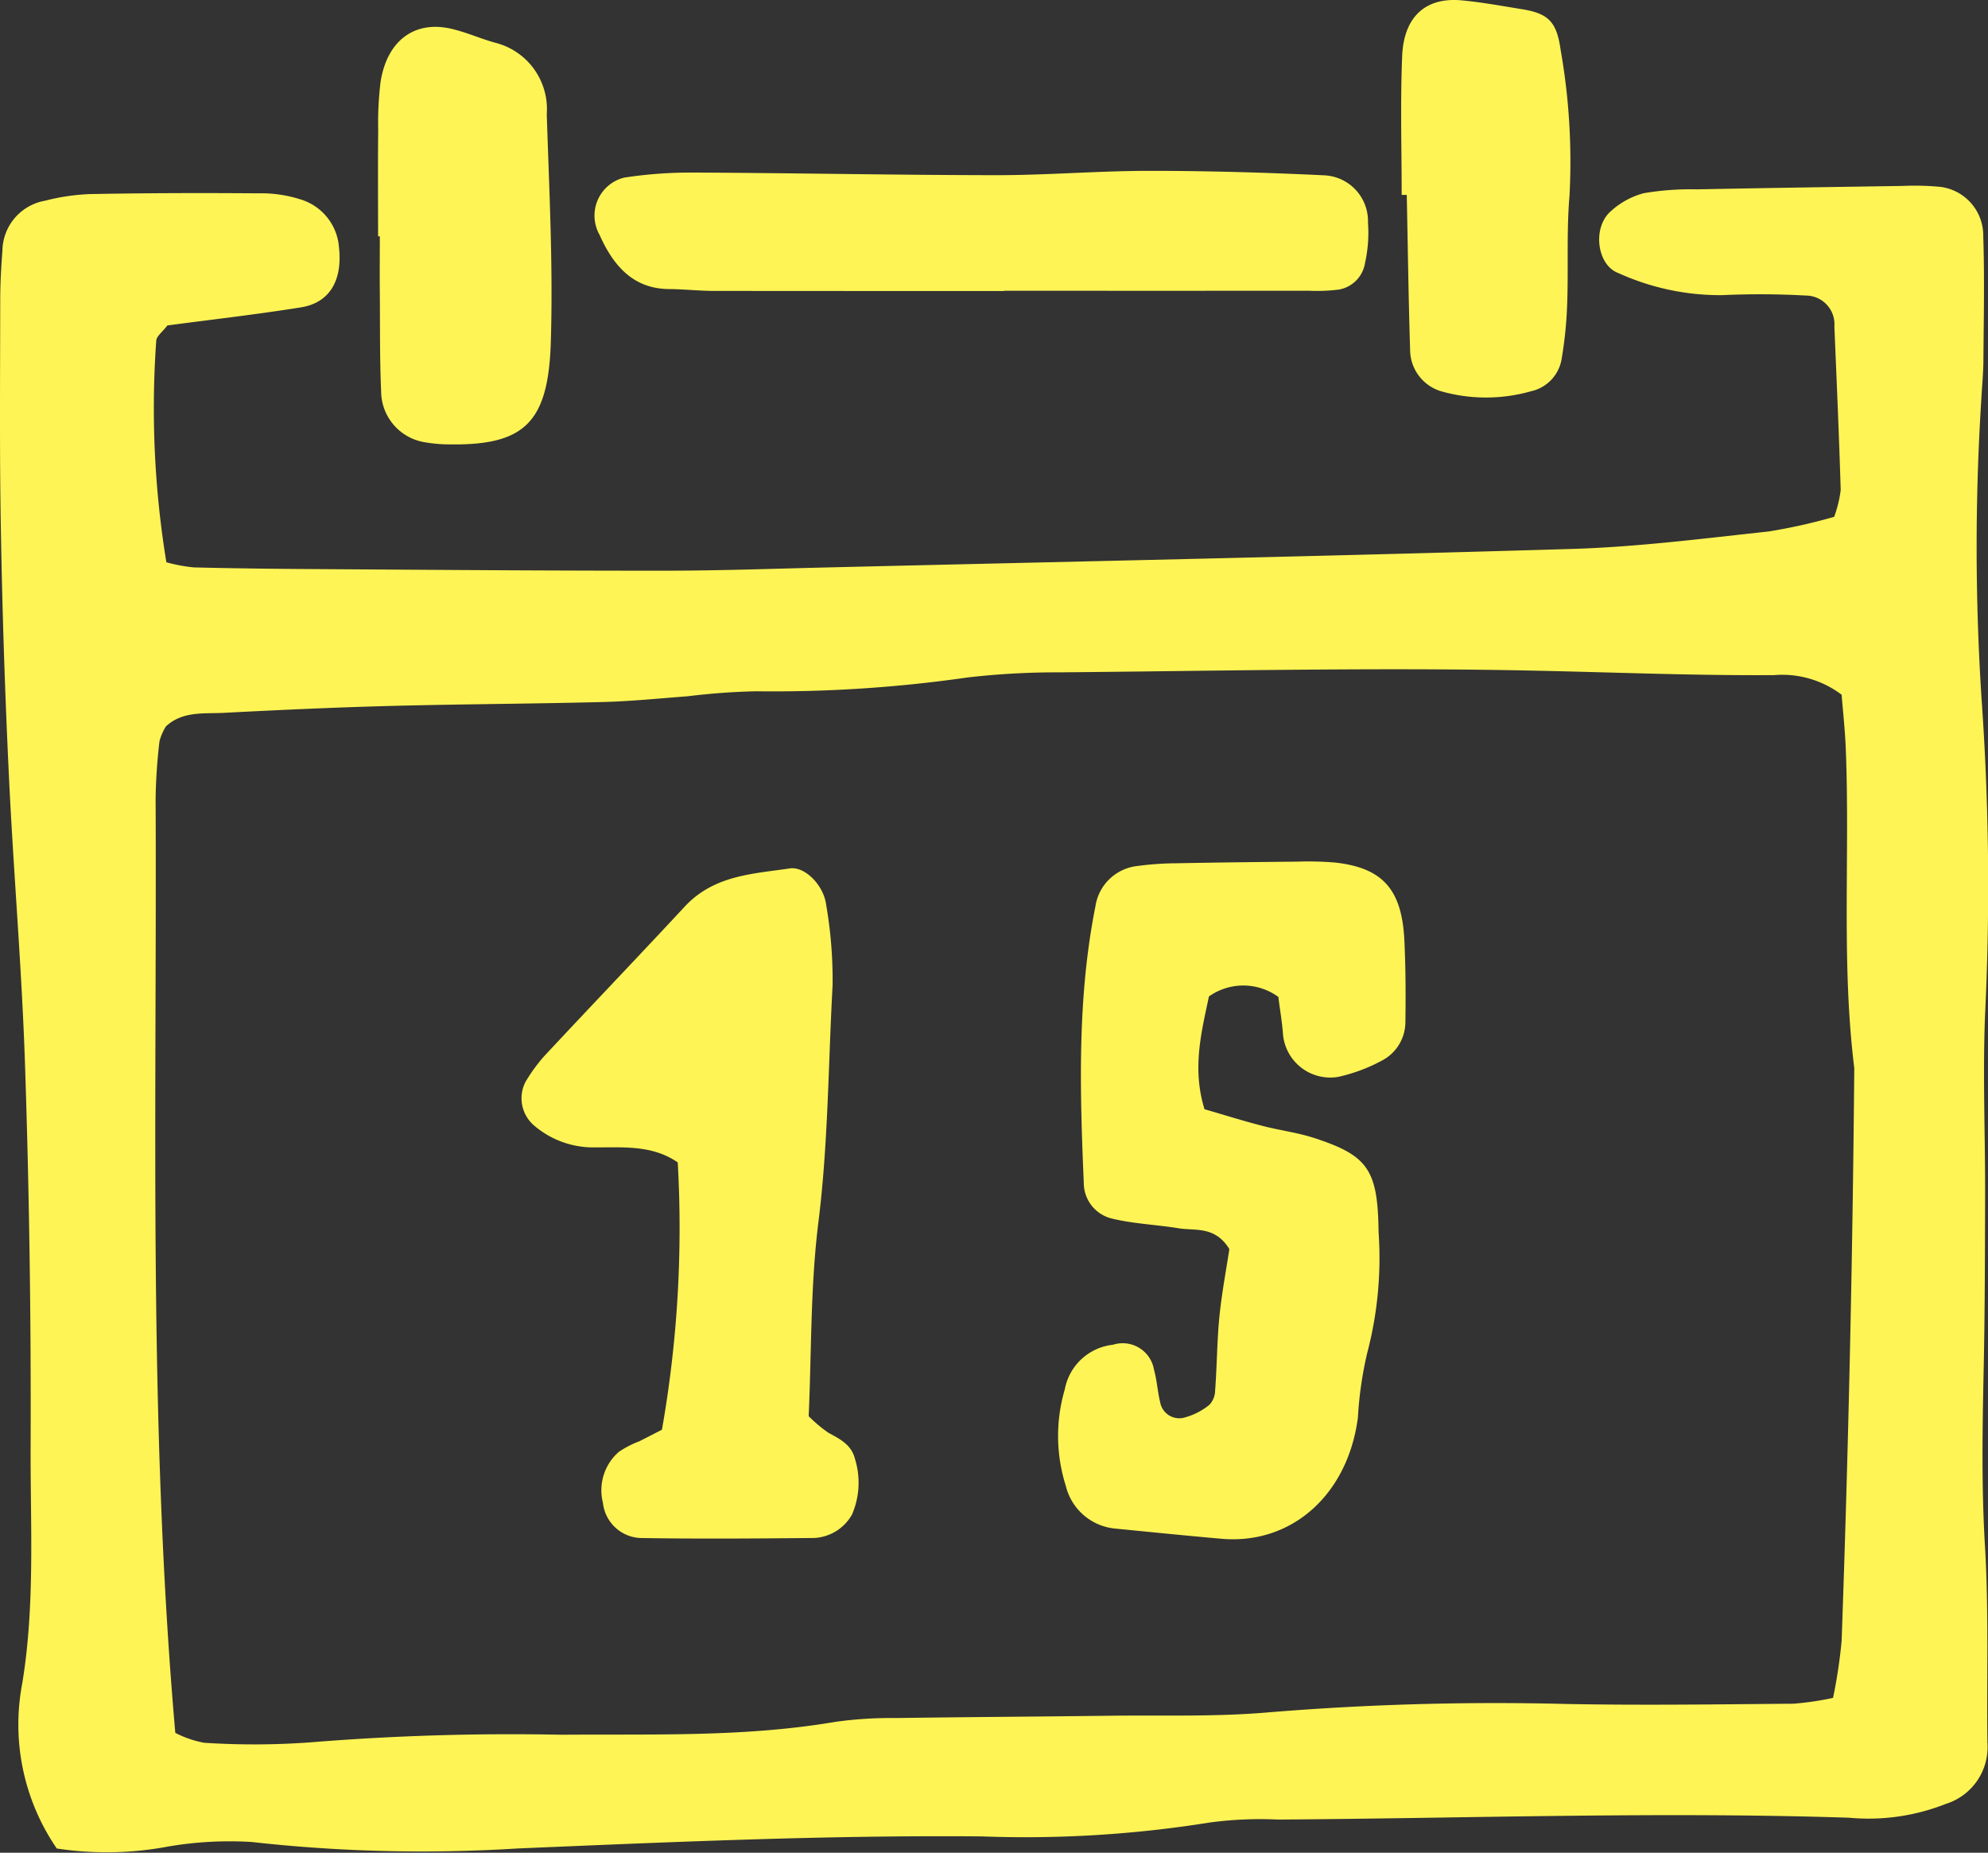 <?xml version="1.0" encoding="UTF-8"?> <svg xmlns="http://www.w3.org/2000/svg" xmlns:xlink="http://www.w3.org/1999/xlink" width="107.311" height="100" viewBox="0 0 107.311 100"><rect x="0" y="0" width="107.311" height="100" fill="#333333" stroke="none"/><defs><clipPath id="clip-path"><rect id="Rectangle_79" data-name="Rectangle 79" width="107.311" height="100" fill="#fff455"></rect></clipPath></defs><g id="Group_1442" data-name="Group 1442" transform="translate(0 0)"><g id="Group_1441" data-name="Group 1441" transform="translate(0 0)" clip-path="url(#clip-path)"><path id="Path_283" data-name="Path 283" d="M3.065,95.074A11.825,11.825,0,0,1,1.2,86.17c.7-4.241.436-8.534.453-12.8Q1.693,63.2,1.359,53.026c-.166-5.3-.63-10.592-.88-15.89Q.162,30.513.047,23.882C-.028,19.756.008,15.628.012,11.5c0-.884.049-1.768.117-2.651a2.784,2.784,0,0,1,2.3-2.711A11.464,11.464,0,0,1,4.86,5.779c3.016-.056,6.028-.064,9.044-.04a7.015,7.015,0,0,1,2.416.359A2.931,2.931,0,0,1,18.3,8.673c.188,1.755-.495,2.973-2.058,3.221-2.433.389-4.882.666-7.207.976-.273.356-.566.561-.6.807a51.416,51.416,0,0,0,.546,11.975,8.692,8.692,0,0,0,1.481.277c2.327.056,4.658.083,6.985.094,6.161.04,12.323.087,18.484.083,2.877,0,5.751-.105,8.628-.173,13.424-.322,26.847-.6,40.269-1,3.556-.105,7.108-.563,10.649-.944a30.235,30.235,0,0,0,3.531-.79,6.491,6.491,0,0,0,.352-1.447c-.088-2.941-.218-5.879-.341-8.82a1.551,1.551,0,0,0-1.548-1.676,44.16,44.16,0,0,0-4.519-.021,13.309,13.309,0,0,1-5.6-1.195c-1.15-.429-1.407-2.444-.414-3.324a4.277,4.277,0,0,1,1.791-.984A15.094,15.094,0,0,1,91.6,5.524c3.7-.073,7.4-.128,11.1-.184a14.532,14.532,0,0,1,2.045.051,2.645,2.645,0,0,1,2.31,2.668c.073,2.207.026,4.419.008,6.63,0,.737-.077,1.471-.115,2.209a125.856,125.856,0,0,0,.03,16.334,143.221,143.221,0,0,1,.177,16.791c-.135,3.234.008,6.481,0,9.721s-.011,6.485-.083,9.723c-.064,3.095-.111,6.177.075,9.277.211,3.526.092,7.074.132,10.613a3.211,3.211,0,0,1-2.239,3.309,11.343,11.343,0,0,1-5.236.747c-10.274-.333-20.544.032-30.817.1a20.465,20.465,0,0,0-3.693.16A62.868,62.868,0,0,1,53,94.422c-8.359-.073-16.706.3-25.06.651a82.727,82.727,0,0,1-14.36-.35,19.649,19.649,0,0,0-4.489.243,17.88,17.88,0,0,1-6.024.109M99.408,32.8a5.312,5.312,0,0,0-3.639-1.057c-4.246.028-8.483-.145-12.724-.237-8.624-.19-17.256.015-25.884.087a42.123,42.123,0,0,0-4.922.275,73.806,73.806,0,0,1-11.448.747,36.828,36.828,0,0,0-3.684.271c-1.5.111-3.006.267-4.51.307-3.832.1-7.667.113-11.5.213-3.008.079-6.013.216-9.017.373-1.07.056-2.209-.107-3.119.726a2.9,2.9,0,0,0-.352.805A30.1,30.1,0,0,0,8.4,38.383c.077,16.787-.41,33.594,1.063,50.451a5.663,5.663,0,0,0,1.552.534,41.554,41.554,0,0,0,5.748-.023,134.008,134.008,0,0,1,13.548-.41c4.929-.041,9.866.139,14.761-.692a21.455,21.455,0,0,1,3.281-.209c3.832-.056,7.668-.075,11.506-.124,2.877-.036,5.764.066,8.624-.184a150.087,150.087,0,0,1,16.01-.453c4.109.081,8.222.021,12.33-.013a16.1,16.1,0,0,0,2.124-.314,27.746,27.746,0,0,0,.463-3.08q.55-15.451.683-30.913c-.709-5.723-.228-11.482-.459-17.218-.039-1.016-.152-2.03-.224-2.937" transform="translate(0 4.696)" fill="#fff455" fill-rule="evenodd"></path><path id="Path_284" data-name="Path 284" d="M39.144,11.388q-7.817,0-15.628-.006c-.82,0-1.642-.094-2.461-.1-1.9-.017-2.988-1.221-3.746-2.931a2.112,2.112,0,0,1,1.328-3.084,23.688,23.688,0,0,1,3.686-.273c5.482.023,10.965.137,16.447.141,2.739,0,5.477-.233,8.214-.233,3.148,0,6.3.09,9.443.241a2.475,2.475,0,0,1,2.363,2.553,7.517,7.517,0,0,1-.16,2.18,1.734,1.734,0,0,1-1.4,1.432,9.452,9.452,0,0,1-1.635.064q-8.226.006-16.447,0Z" transform="translate(15.053 4.32)" fill="#fff455" fill-rule="evenodd"></path><path id="Path_285" data-name="Path 285" d="M10.85,12.073c0-1.908-.015-3.814.006-5.723a18.157,18.157,0,0,1,.13-2.624C11.343,1.5,12.832.407,14.824.879c.8.188,1.56.531,2.35.749a3.691,3.691,0,0,1,2.781,3.849c.13,4.105.346,8.218.218,12.319-.135,4.444-1.5,5.608-5.684,5.507a7.792,7.792,0,0,1-1.217-.13,2.8,2.8,0,0,1-2.258-2.735c-.077-1.757-.055-3.52-.07-5.281-.011-1.025,0-2.054,0-3.082-.03,0-.058,0-.09,0" transform="translate(9.559 0.679)" fill="#fff455" fill-rule="evenodd"></path><path id="Path_286" data-name="Path 286" d="M40.229,10.519c0-2.491-.075-4.987.026-7.475C40.338.9,41.525-.16,43.461.019c1.084.1,2.162.3,3.24.474,1.435.23,1.895.662,2.109,2.2a34.77,34.77,0,0,1,.478,7.889c-.162,1.9-.056,3.819-.122,5.727a22.052,22.052,0,0,1-.3,3.053,2.141,2.141,0,0,1-1.654,1.755,8.879,8.879,0,0,1-4.858,0,2.347,2.347,0,0,1-1.669-2.244c-.087-2.783-.124-5.571-.181-8.355Z" transform="translate(35.432 0)" fill="#fff455" fill-rule="evenodd"></path><path id="Path_287" data-name="Path 287" d="M38.261,38.085c1.05.307,2.083.63,3.129.9.928.243,1.887.359,2.8.657,2.9.946,3.428,1.716,3.467,5.063a20.152,20.152,0,0,1-.615,6.547,20.165,20.165,0,0,0-.5,3.475c-.542,4.167-3.58,6.876-7.364,6.543-1.9-.167-3.808-.359-5.708-.547A3.036,3.036,0,0,1,30.77,58.4a8.913,8.913,0,0,1-.051-5.189,2.972,2.972,0,0,1,2.6-2.412,1.716,1.716,0,0,1,2.22,1.364c.156.557.188,1.155.325,1.72a1.052,1.052,0,0,0,1.244.864,3.636,3.636,0,0,0,1.417-.706,1.155,1.155,0,0,0,.31-.773c.1-1.319.1-2.647.228-3.96.128-1.292.374-2.572.54-3.674-.775-1.255-1.823-.976-2.732-1.121-1.208-.2-2.446-.239-3.631-.531a1.976,1.976,0,0,1-1.494-1.895c-.213-5-.359-10,.625-14.938a2.573,2.573,0,0,1,2.282-2.192,16.094,16.094,0,0,1,2.043-.145c2.184-.043,4.37-.068,6.555-.088a17.689,17.689,0,0,1,2.049.047c2.574.282,3.62,1.445,3.75,4.207.071,1.467.077,2.939.055,4.406a2.353,2.353,0,0,1-1.3,2.094,9.1,9.1,0,0,1-2.314.86A2.56,2.56,0,0,1,42.5,34.057c-.053-.709-.177-1.413-.252-2.032A3.213,3.213,0,0,0,38.5,32c-.4,1.913-.92,3.874-.239,6.086" transform="translate(26.757 21.783)" fill="#fff455" fill-rule="evenodd"></path><path id="Path_288" data-name="Path 288" d="M22.547,55.216A62.672,62.672,0,0,0,23.4,40.788c-1.441-1-3.117-.786-4.728-.813A4.909,4.909,0,0,1,15.65,38.8a1.933,1.933,0,0,1-.47-2.355,9.068,9.068,0,0,1,1.007-1.387c2.517-2.7,5.068-5.362,7.58-8.067,1.586-1.71,3.672-1.772,5.678-2.071.813-.124,1.819.894,1.962,1.934a23.881,23.881,0,0,1,.352,4.38c-.235,4.256-.235,8.517-.764,12.765-.436,3.473-.371,7.017-.527,10.487a7.764,7.764,0,0,0,1.055.888c.617.339,1.255.638,1.447,1.428a4.327,4.327,0,0,1-.167,3,2.492,2.492,0,0,1-2.024,1.257c-3.146.028-6.289.056-9.429,0a2.126,2.126,0,0,1-1.987-1.893,2.747,2.747,0,0,1,.864-2.76,5.344,5.344,0,0,1,1.1-.566c.367-.184.73-.374,1.219-.623" transform="translate(13.184 21.952)" fill="#fff455" fill-rule="evenodd"></path></g></g></svg> 